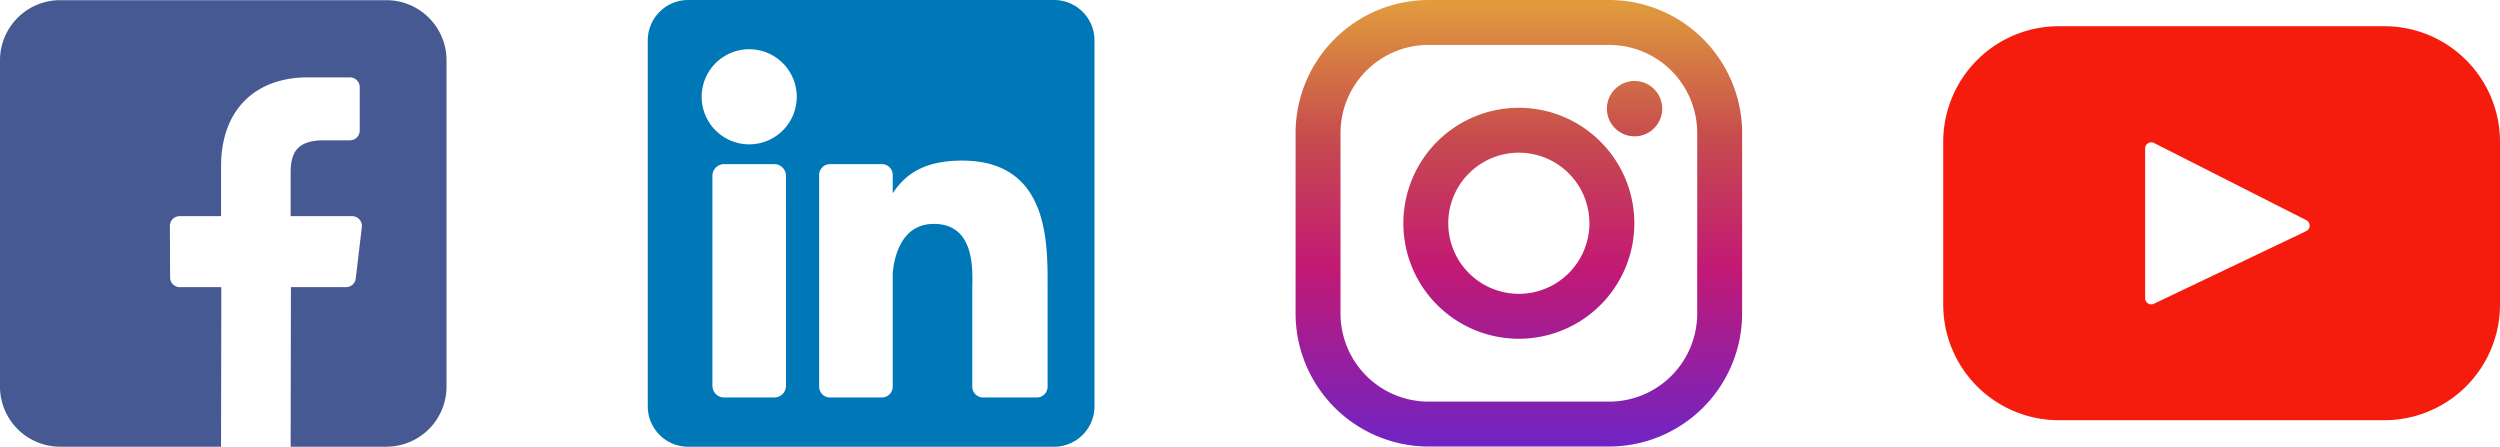 <svg xmlns="http://www.w3.org/2000/svg" xmlns:xlink="http://www.w3.org/1999/xlink" width="503.908" height="90.042" viewBox="0 0 503.908 90.042">
  <defs>
    <linearGradient id="linear-gradient" x1="0.5" y1="0.008" x2="0.5" y2="0.998" gradientUnits="objectBoundingBox">
      <stop offset="0" stop-color="#e09b3d"/>
      <stop offset="0.3" stop-color="#c74c4d"/>
      <stop offset="0.6" stop-color="#c21975"/>
      <stop offset="1" stop-color="#7024c4"/>
    </linearGradient>
    <linearGradient id="linear-gradient-2" y1="-0.451" y2="1.462" xlink:href="#linear-gradient"/>
    <linearGradient id="linear-gradient-3" y1="-1.396" y2="6.586" xlink:href="#linear-gradient"/>
  </defs>
  <g id="Group_68313" data-name="Group 68313" transform="translate(-20967 -697)">
    <path id="linkedin-svgrepo-com" d="M81.9,0H8.145A8.145,8.145,0,0,0,0,8.145V81.9a8.145,8.145,0,0,0,8.145,8.145H81.9A8.145,8.145,0,0,0,90.042,81.9V8.145A8.145,8.145,0,0,0,81.9,0ZM27.863,77.748a2.37,2.37,0,0,1-2.37,2.37H15.4a2.37,2.37,0,0,1-2.37-2.37v-42.3a2.37,2.37,0,0,1,2.37-2.37h10.09a2.37,2.37,0,0,1,2.37,2.37ZM20.448,29.094a9.585,9.585,0,1,1,9.585-9.585A9.586,9.586,0,0,1,20.448,29.094ZM80.592,77.939a2.18,2.18,0,0,1-2.179,2.179H67.586a2.18,2.18,0,0,1-2.179-2.179V58.1c0-2.96.868-12.969-7.734-12.969-6.673,0-8.026,6.851-8.3,9.926V77.939a2.179,2.179,0,0,1-2.179,2.179H36.723a2.18,2.18,0,0,1-2.179-2.179V35.261a2.18,2.18,0,0,1,2.179-2.179H47.195a2.18,2.18,0,0,1,2.179,2.179v3.69c2.474-3.713,6.151-6.579,13.981-6.579,17.337,0,17.238,16.2,17.238,25.1V77.939Z" transform="translate(21097.566 697)" fill="#0077b7"/>
    <g id="youtube-svgrepo-com" transform="translate(21358.682 702.284)">
      <path id="Path_270396" data-name="Path 270396" d="M88.918,67.393H23.308A23.308,23.308,0,0,0,0,90.7v32.8a23.308,23.308,0,0,0,23.308,23.308h65.61A23.308,23.308,0,0,0,112.226,123.5V90.7A23.308,23.308,0,0,0,88.918,67.393ZM73.155,108.7,42.467,123.332A1.232,1.232,0,0,1,40.7,122.22V92.033a1.232,1.232,0,0,1,1.789-1.1l30.688,15.551A1.232,1.232,0,0,1,73.155,108.7Z" transform="translate(0 -67.393)" fill="#f61c0d"/>
    </g>
    <g id="XMLID_13_" transform="translate(21228.143 697)">
      <path id="XMLID_17_" d="M63.193,0H26.813A26.844,26.844,0,0,0,0,26.813v36.38A26.844,26.844,0,0,0,26.813,90.006h36.38A26.844,26.844,0,0,0,90.006,63.193V26.813A26.844,26.844,0,0,0,63.193,0ZM80.952,63.193A17.759,17.759,0,0,1,63.193,80.952H26.813A17.759,17.759,0,0,1,9.055,63.193V26.813A17.759,17.759,0,0,1,26.813,9.055h36.38A17.759,17.759,0,0,1,80.952,26.813v36.38Z" transform="translate(0 0)" fill="url(#linear-gradient)"/>
      <path id="XMLID_81_" d="M156.279,133a23.279,23.279,0,1,0,23.279,23.279A23.305,23.305,0,0,0,156.279,133Zm0,37.5A14.224,14.224,0,1,1,170.5,156.279,14.224,14.224,0,0,1,156.279,170.5Z" transform="translate(-111.276 -111.276)" fill="url(#linear-gradient-2)"/>
      <circle id="XMLID_83_" cx="5.578" cy="5.578" r="5.578" transform="translate(62.748 16.321)" fill="url(#linear-gradient-3)"/>
    </g>
    <path id="facebook-svgrepo-com_1_" data-name="facebook-svgrepo-com (1)" d="M77.879,0H12.131A12.129,12.129,0,0,0,0,12.129V77.877A12.128,12.128,0,0,0,12.131,90.006H44.557l.055-32.163H36.257a1.971,1.971,0,0,1-1.971-1.964l-.04-10.368a1.972,1.972,0,0,1,1.972-1.979h8.341V33.514c0-11.625,7.1-17.956,17.471-17.956h8.51A1.972,1.972,0,0,1,72.51,17.53v8.742a1.972,1.972,0,0,1-1.971,1.972l-5.222,0c-5.64,0-6.732,2.68-6.732,6.613v8.673H70.978a1.972,1.972,0,0,1,1.958,2.2L71.707,56.1a1.972,1.972,0,0,1-1.958,1.74H58.64l-.055,32.163H77.879A12.128,12.128,0,0,0,90.008,77.878V12.129A12.129,12.129,0,0,0,77.879,0Z" transform="translate(20966.998 697.036)" fill="#475993"/>
  </g>
</svg>
